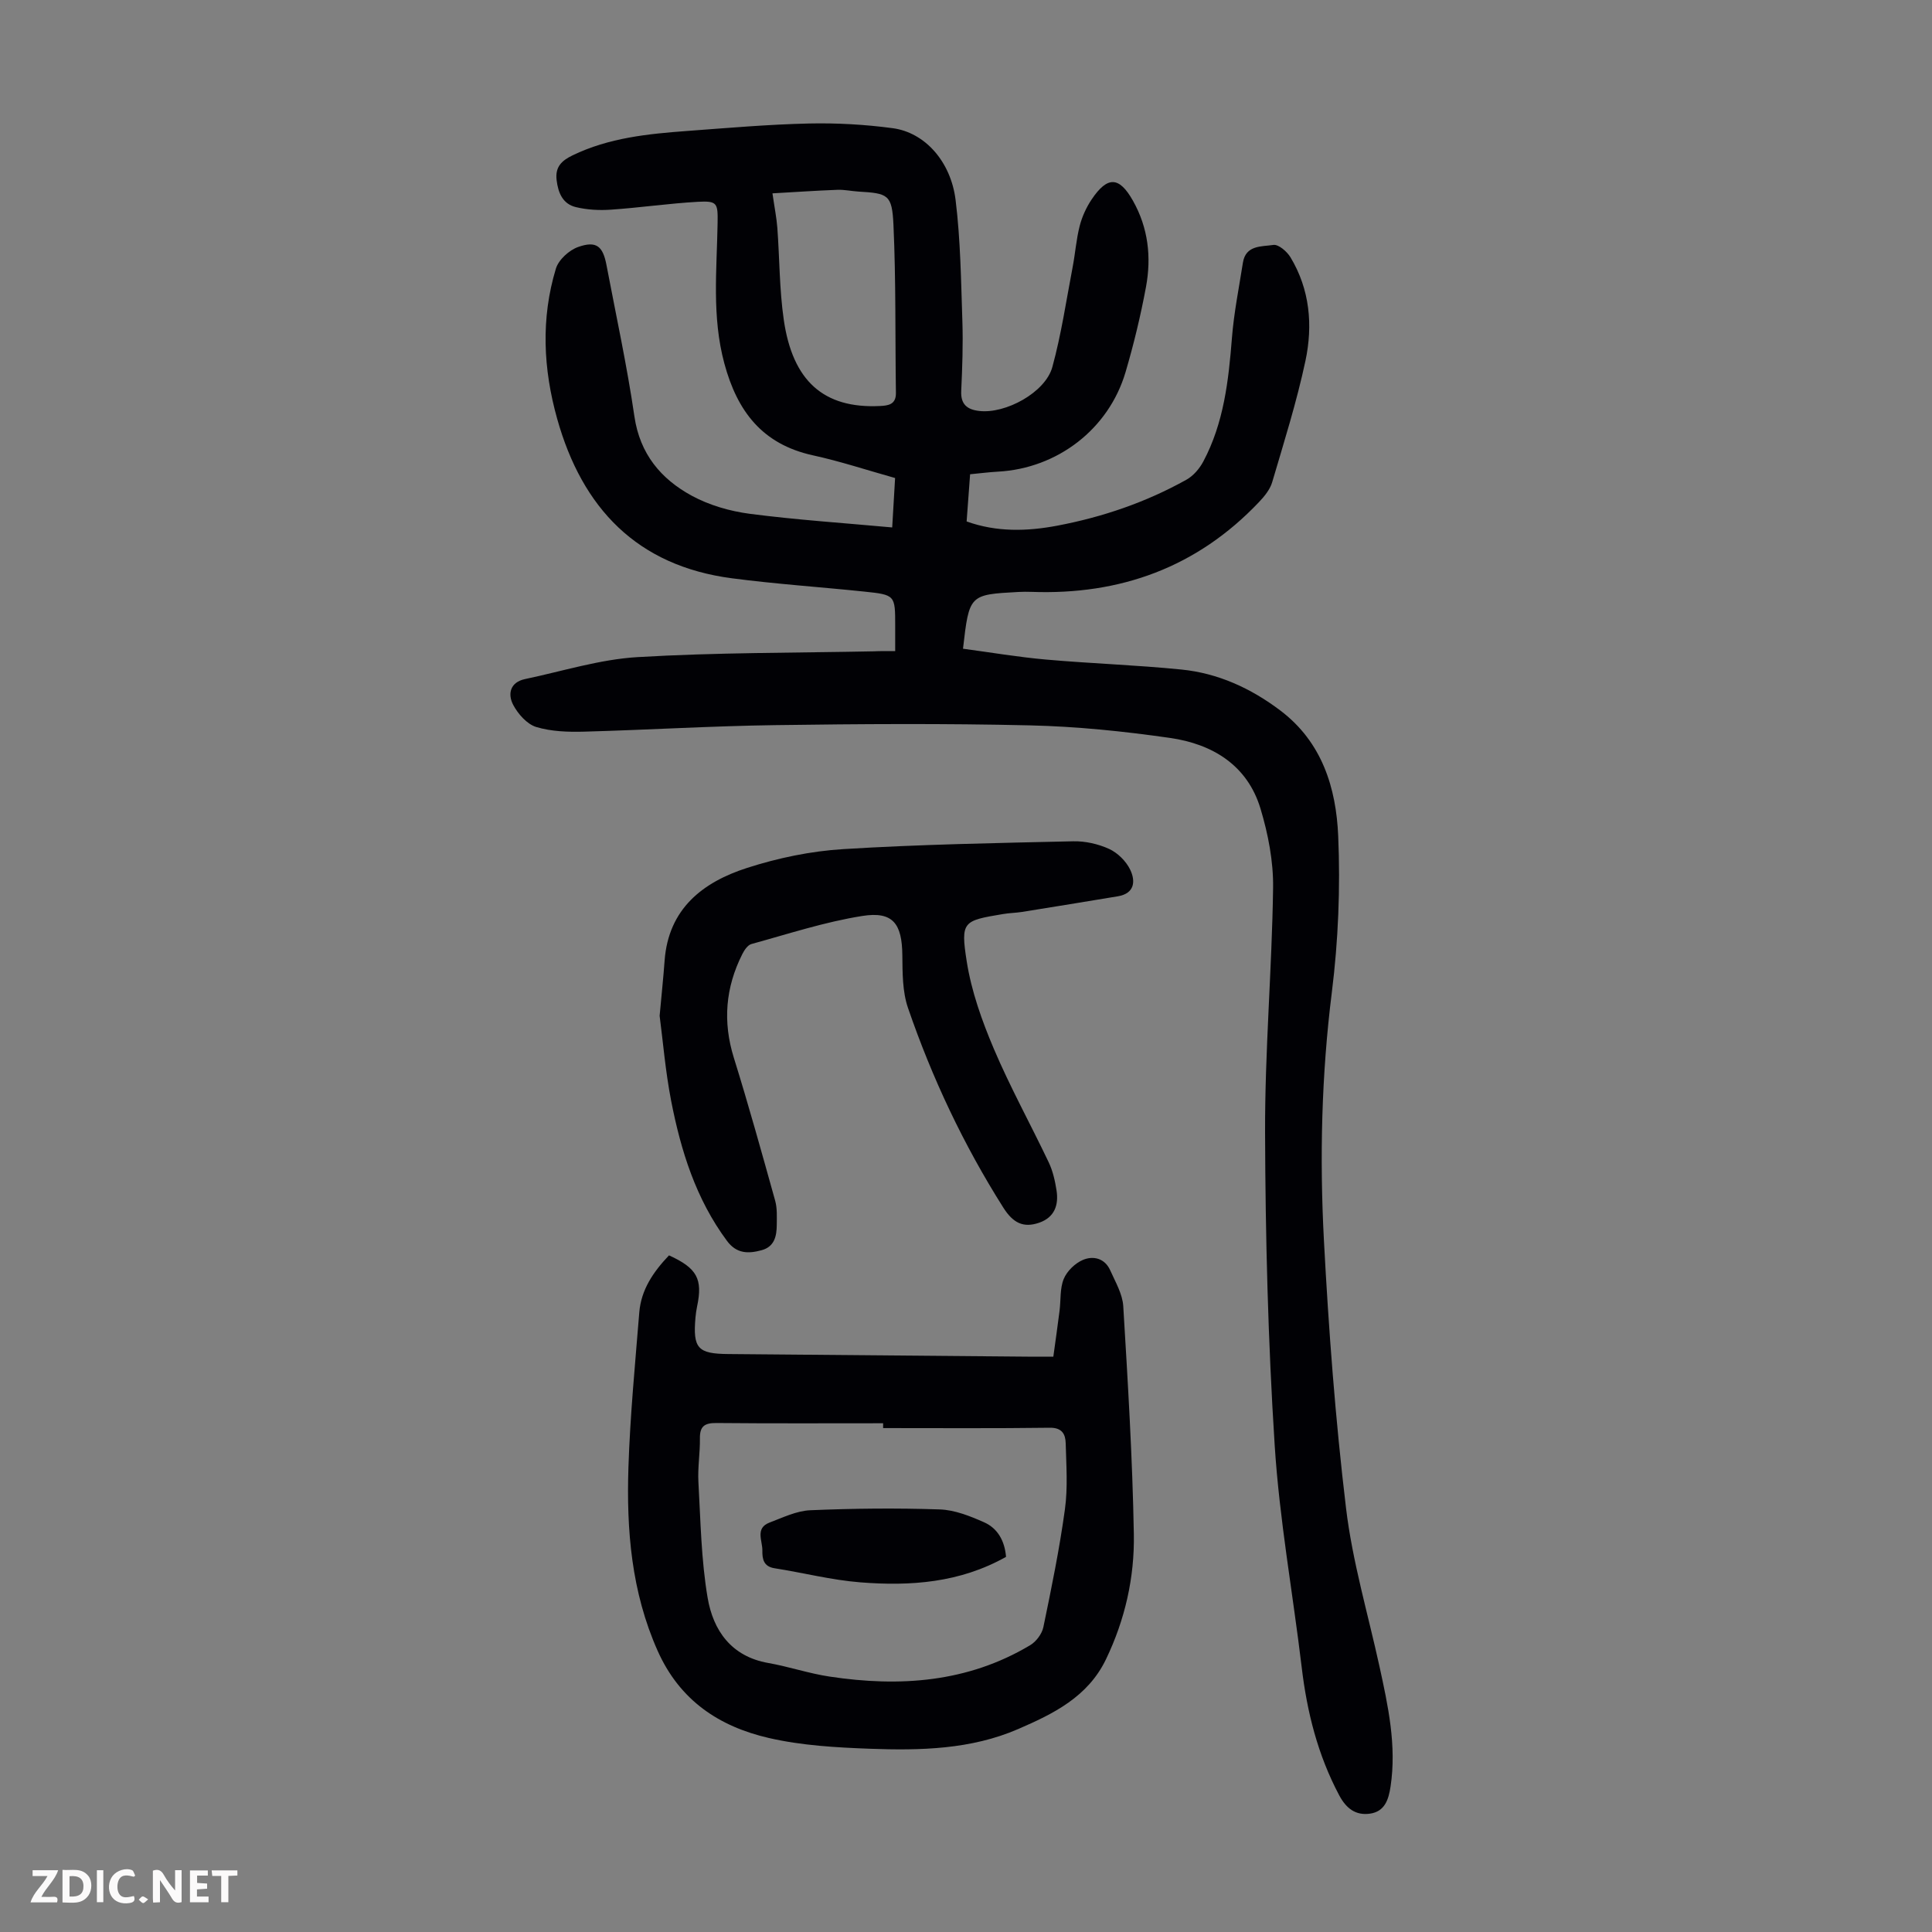 <svg enable-background="new 0 0 400 400" viewBox="0 0 400 400" xmlns="http://www.w3.org/2000/svg"><rect x="0" y="0" width="400" height="400" fill="#808080" stroke="none"/><g fill="#fbfafa"><path d="m37.59 393.81c-.92.31-1.52.05-2-.78-.7-1.2-1.52-2.34-2.47-3.78v4.59c-.55.03-.95.05-1.41.07-.03-.37-.06-.64-.06-.91 0-1.91 0-3.81 0-5.7 1.13-.41 1.77-.03 2.29.91.62 1.11 1.38 2.14 2.31 3.19v-4.2h1.35v6.61z"/><path d="m12.94 393.88v-6.75c1.9.19 3.93-.54 5.37 1.29.8 1.01.78 2.88.03 3.97-1.37 1.97-3.4 1.51-5.4 1.49m1.45-1.22c2.04.12 2.92-.58 2.89-2.21-.03-1.51-.98-2.19-2.89-2z"/><path d="m11.81 393.87h-5.49c.68-2.18 2.47-3.48 3.51-5.45h-3.08v-1.21h5.29c-.71 2.13-2.44 3.48-3.47 5.51.86 0 1.63.04 2.39-.01.79-.05 1.14.21.85 1.16"/><path d="m39.33 393.86v-6.61h3.7v1.07h-2.22v1.52c.68.04 1.34.09 2.07.13v1.07c-.72.05-1.38.09-2.1.14v1.48h2.4v1.19h-3.85z"/><path d="m27.71 388.56c-1.15-.3-2.46-.61-3.1.64-.37.73-.41 1.93-.06 2.67.63 1.35 1.99.93 3.17.68.35.94-.01 1.32-.93 1.46-1.62.25-3.05-.27-3.76-1.48-.73-1.24-.6-3.03.31-4.17.88-1.11 2.71-1.7 4-1.16.32.13.44.74.65 1.12-.1.08-.19.16-.28.24"/><path d="m49.15 387.24v1.07c-.59.02-1.17.05-1.87.08v5.44h-1.48v-5.44h-1.85c-.05-.4-.08-.73-.13-1.15z"/><path d="m20.06 387.21h1.33v6.62h-1.33z"/><path d="m30.68 393.25c-.49.38-.8.79-1.05.76-.32-.05-.6-.45-.9-.7.26-.24.51-.64.8-.67.29-.04.62.3 1.15.61"/></g><path d="m185.34 134.81c0-2.15 0-3.7 0-5.26 0-6.34.01-6.4-6.43-7.07-9.11-.95-18.27-1.56-27.36-2.75-19.65-2.57-31-14.51-36.19-33.01-2.9-10.32-3.4-20.77-.27-31.1.56-1.85 2.76-3.85 4.65-4.5 3.74-1.31 5.09-.15 5.83 3.78 1.98 10.43 4.25 20.83 5.78 31.33 1.14 7.77 5.5 12.94 11.88 16.41 3.63 1.97 7.9 3.2 12.02 3.74 9.62 1.25 19.32 1.89 29.47 2.82.21-3.6.41-6.88.6-10.23-5.85-1.64-11.37-3.47-17.02-4.7-10.47-2.3-15.66-9.09-18.34-19.05-2.6-9.67-1.55-19.32-1.39-29.01.07-4.16-.04-4.65-4.09-4.43-6.01.34-12 1.22-18.01 1.63-2.4.17-4.92.03-7.25-.53-2.69-.65-3.66-2.92-3.98-5.6-.33-2.75 1.07-4.03 3.29-5.11 7.53-3.65 15.65-4.46 23.8-5.06 8.37-.62 16.74-1.35 25.11-1.54 5.79-.13 11.65.2 17.39.97 6.6.88 12.03 6.83 13.02 14.9 1.02 8.29 1.12 16.71 1.4 25.08.16 4.8-.02 9.63-.24 14.43-.13 2.76 1.23 3.84 3.69 4.13 5.47.66 13.74-3.82 15.18-9.1 1.85-6.75 2.87-13.73 4.19-20.63.55-2.85.75-5.78 1.47-8.58.49-1.91 1.36-3.82 2.46-5.46 3.3-4.92 5.73-4.78 8.56.24 3.18 5.63 3.85 11.7 2.7 17.88-1.1 5.92-2.52 11.81-4.22 17.59-3.48 11.82-14.1 19.95-26.41 20.63-1.88.1-3.74.35-5.78.54-.25 3.35-.48 6.45-.72 9.77 6.19 2.23 12.52 2.06 18.79.87 9.38-1.78 18.37-4.85 26.73-9.52 1.43-.8 2.7-2.29 3.48-3.76 4.25-7.98 5.23-16.74 5.93-25.6.41-5.21 1.46-10.38 2.27-15.56.58-3.7 3.91-3.31 6.31-3.68 1.05-.16 2.82 1.36 3.54 2.56 4.02 6.66 4.66 14.08 3.1 21.43-1.81 8.49-4.43 16.8-6.89 25.14-.45 1.52-1.61 2.93-2.74 4.12-12.81 13.5-28.7 19.26-47.12 18.58-.89-.03-1.79-.03-2.69.02-10.17.55-10.17.55-11.46 11.75 5.7.76 11.39 1.73 17.13 2.24 9.35.83 18.75 1.13 28.09 2.07 7.6.76 14.39 3.88 20.5 8.5 8.63 6.53 11.53 16.01 11.96 25.94.46 10.78.02 21.71-1.32 32.41-2.14 17.08-2.54 34.17-1.64 51.26.98 18.53 2.37 37.08 4.58 55.5 1.32 11.04 4.53 21.85 6.92 32.76 1.79 8.21 3.58 16.39 2.3 24.9-.41 2.74-1.23 5.19-4.28 5.61-2.94.41-4.91-1.08-6.35-3.8-4.43-8.33-6.67-17.23-7.77-26.53-1.83-15.32-4.61-30.58-5.59-45.95-1.38-21.54-1.92-43.15-1.99-64.73-.05-16.88 1.42-33.75 1.66-50.64.08-5.48-1.02-11.16-2.61-16.44-2.72-9-9.95-13.37-18.73-14.63-9.61-1.38-19.33-2.38-29.03-2.6-17.57-.41-35.15-.3-52.72-.05-13.19.18-26.36.99-39.55 1.35-3.31.09-6.79-.02-9.91-.96-1.91-.58-3.77-2.68-4.77-4.57-1.19-2.25-.66-4.71 2.46-5.36 7.73-1.62 15.43-4.07 23.24-4.54 16.29-.97 32.65-.87 48.98-1.2 1.31-.07 2.63-.04 4.4-.04zm-25.41-94.78c.43 2.98.85 5.05 1.01 7.14.47 6.34.42 12.75 1.33 19.03 1.83 12.67 8.25 18.42 19.88 17.86 1.69-.08 3.38-.26 3.34-2.72-.17-11.6.02-23.22-.51-34.8-.29-6.28-1.11-6.51-7.28-6.88-1.45-.09-2.9-.42-4.33-.36-4.38.16-8.76.47-13.44.73z" fill="#010105"/><path d="m138.51 259.91c5.82 2.64 7.01 4.9 5.82 10.55-.16.76-.27 1.54-.34 2.32-.56 6.4.49 7.51 6.82 7.56 21.02.17 42.04.37 63.06.55 1.22.01 2.45 0 4.21 0 .44-3.21.89-6.36 1.29-9.51.28-2.22.05-4.62.87-6.6.67-1.62 2.34-3.24 3.97-3.93 2.14-.91 4.53-.34 5.64 2.14 1.08 2.42 2.56 4.92 2.71 7.45.95 15.72 1.91 31.45 2.19 47.18.16 8.96-1.82 17.72-5.78 25.94-3.76 7.79-10.91 11.28-18.19 14.43-9.77 4.23-20.25 4.45-30.66 4.07-7.01-.26-14.15-.66-20.95-2.23-10.23-2.36-18.4-7.72-23-18.02-5.46-12.24-6.48-25.04-6.06-38.04.35-10.71 1.39-21.4 2.25-32.09.39-4.66 2.89-8.35 6.15-11.77zm44.33 35.76c0-.33 0-.67 0-1-11.51 0-23.03.06-34.54-.05-2.45-.02-3.43.7-3.39 3.2.04 3.01-.48 6.04-.31 9.04.45 8 .57 16.09 1.91 23.96 1.15 6.74 4.88 12.13 12.53 13.48 4.28.75 8.44 2.18 12.73 2.82 14.49 2.19 28.57 1.23 41.5-6.49 1.25-.74 2.46-2.35 2.75-3.76 1.68-8.09 3.34-16.2 4.46-24.38.62-4.49.28-9.12.16-13.69-.05-1.84-.73-3.23-3.27-3.2-11.51.15-23.02.07-34.53.07z" fill="#010105"/><path d="m136.57 210.31c.41-4.53.78-7.97 1.03-11.43.8-10.74 7.89-16.23 17.05-19.18 6.42-2.07 13.23-3.49 19.95-3.9 15.84-.98 31.72-1.26 47.59-1.62 2.49-.06 5.19.55 7.46 1.59 1.76.81 3.49 2.53 4.34 4.28 1.14 2.36.95 4.94-2.56 5.52-6.6 1.1-13.2 2.17-19.8 3.23-1.32.21-2.68.22-4 .45-8.23 1.38-8.78 1.48-7.48 9.8.97 6.18 3.15 12.29 5.61 18.09 3.4 8 7.63 15.65 11.37 23.52.85 1.78 1.3 3.81 1.61 5.77.48 3.04-.39 5.61-3.59 6.72-3.24 1.12-5.39.09-7.42-3.12-8.23-13-14.75-26.83-19.74-41.35-1.16-3.37-1.13-7.24-1.17-10.88-.06-6.55-1.92-9.17-8.29-8.16-7.77 1.23-15.34 3.72-22.95 5.81-.78.21-1.49 1.28-1.91 2.12-3.47 6.9-4.06 13.98-1.73 21.45 3.05 9.79 5.79 19.68 8.55 29.57.44 1.58.34 3.33.33 4.99-.01 2.34-.47 4.55-3.16 5.27-2.71.73-5.14.76-7.14-1.93-6.44-8.67-9.55-18.66-11.57-29.02-1.19-6.15-1.7-12.4-2.38-17.59z" fill="#010105"/><path d="m208.29 322.33c-9.6 5.4-19.82 6.09-30.14 5.28-5.97-.47-11.85-1.99-17.79-2.92-2.29-.36-2.55-1.94-2.52-3.65.04-2.03-1.55-4.66 1.49-5.81 2.75-1.04 5.58-2.43 8.43-2.55 8.92-.38 17.87-.47 26.79-.17 3.1.1 6.28 1.37 9.19 2.66 2.77 1.23 4.27 3.78 4.55 7.16z" fill="#010105"/></svg>